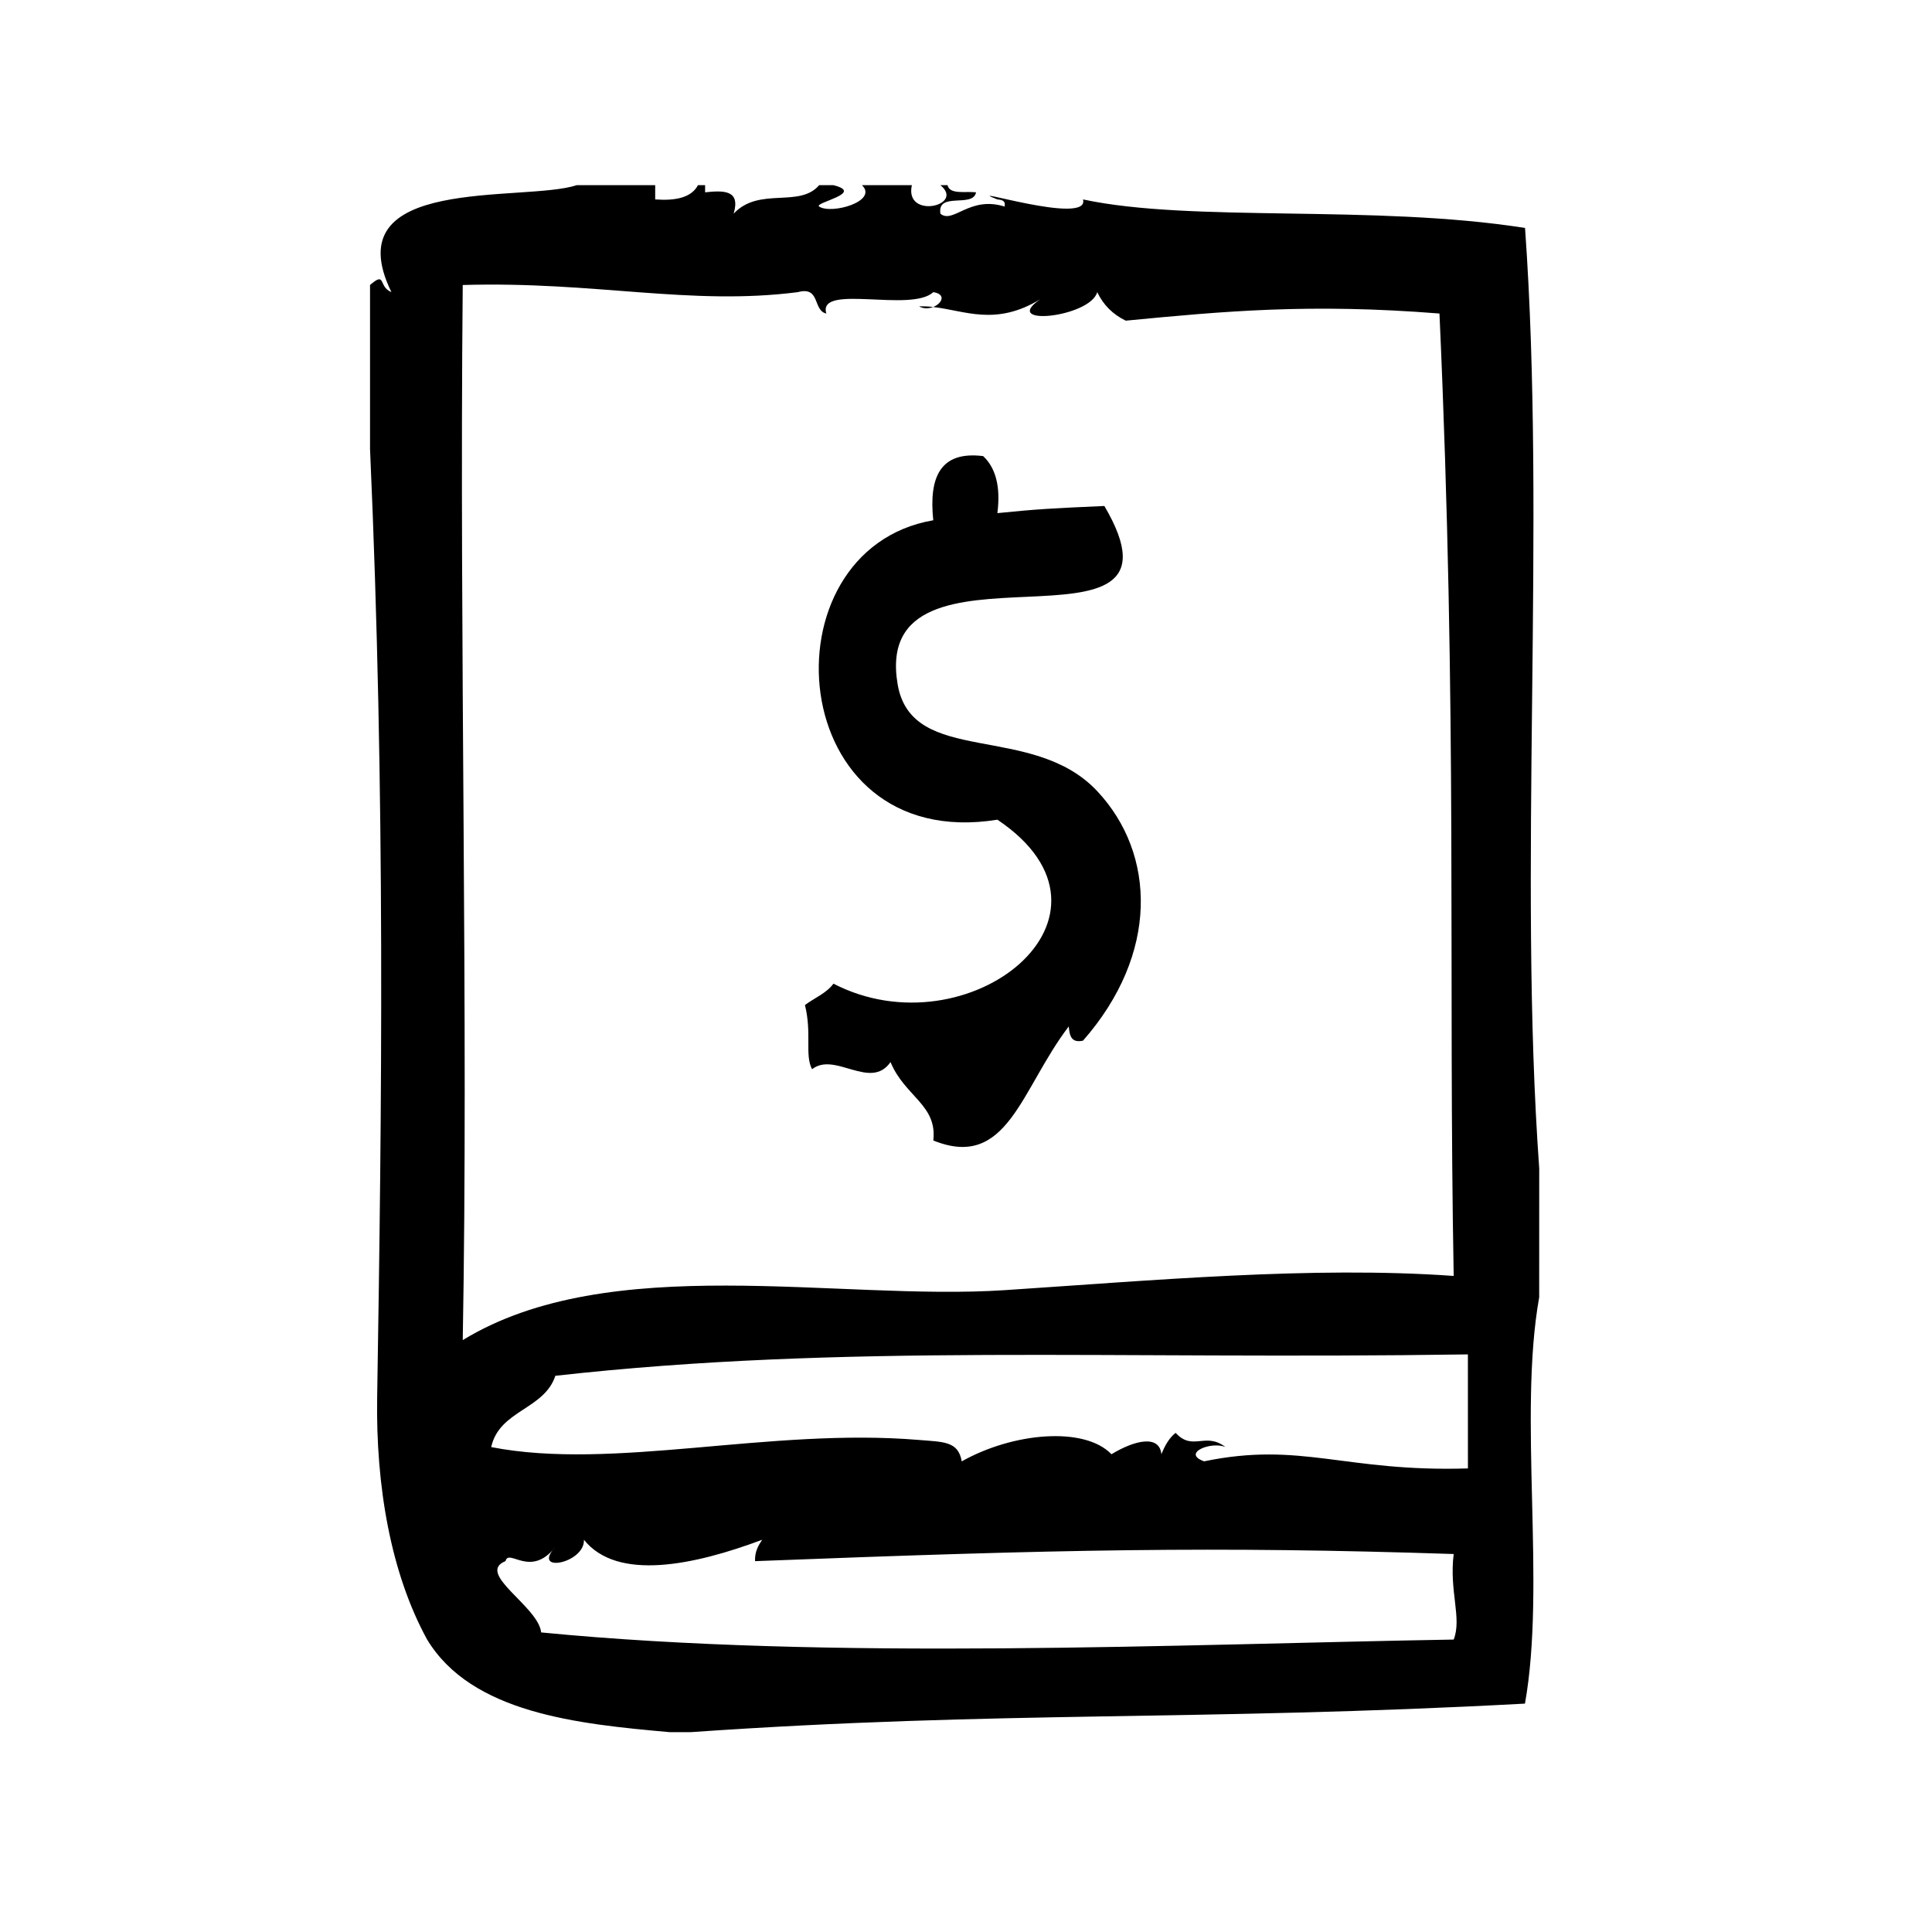 <?xml version="1.0" encoding="UTF-8"?>
<!-- Uploaded to: ICON Repo, www.iconrepo.com, Generator: ICON Repo Mixer Tools -->
<svg fill="#000000" width="800px" height="800px" version="1.1" viewBox="144 144 512 512" xmlns="http://www.w3.org/2000/svg">
 <g fill-rule="evenodd">
  <path d="m551.92 453.8c-5.652-78.734 1.867-170.63-3.769-249.39-40.078-6.305-88.285-1.363-117.14-7.559 1.914 7.18-33.473-4.148-22.68 0 1.148 0.109 2.234 0.285 1.891 1.891-9.266-2.938-13.641 4.691-17.004 1.891-0.914-5.953 8.66-1.418 9.445-5.668-2.824-0.324-6.977 0.668-7.559-1.891h-1.891c6.676 5.465-9.598 9.148-7.559 0h-13.227c4.394 4.258-8.094 7.816-11.336 5.668-1.559-1.031 12.281-3.551 3.777-5.668h-3.777c-5.281 6.164-15.918 0.309-22.672 7.559 1.898-6.305-2.621-6.195-7.559-5.668v-1.891h-1.891c-1.738 3.297-5.902 4.172-11.336 3.777v-3.777h-20.781c-14.145 4.613-64.41-2.898-49.121 28.34-3.574-1.418-1.316-5.637-5.668-1.891v43.453c4.102 92.23 3.125 175 1.891 251.27-0.387 23.625 3.613 46.672 13.227 64.234 11.809 19.539 39.871 22.387 64.234 24.555h5.668c82.586-5.738 133.71-2.844 221.05-7.559 5.621-31.535-1.852-76.16 3.769-107.69 0.008-11.324 0.008-22.66 0.008-33.996zm-285.29-234.27c35.102-1.031 60.23 5.559 88.797 1.891 6.07-1.652 3.922 4.902 7.559 5.668-2.449-8.062 22.477-0.156 28.34-5.668 3.527 0.543 2.305 3.023-0.031 3.938 8.422 0.938 16.516 5.156 28.371-2.047-10.699 7.344 13.234 4.801 15.113-1.891 1.629 3.41 4.148 5.918 7.559 7.559 26.105-2.512 48.781-4.629 83.137-1.891 4.809 107.35 2.305 174.93 3.769 255.05-37.328-2.684-80.301 1.234-119.02 3.769-44.297 2.914-104.65-10.555-143.59 13.234 1.531-85.75-0.93-183.78-0.004-279.62zm262.61 358.97c-72.871 1.242-165.22 5.59-241.83-1.891-0.676-6.871-17.469-15.68-9.445-18.895 0.875-3.488 6.637 4.621 13.227-3.769-6.551 7.117 7.809 4.402 7.559-1.891 8.855 11.09 29.309 6.715 47.23 0-1 1.52-1.969 3.07-1.891 5.668 80.789-3.133 121.68-3.977 185.15-1.891-1.23 9.836 2.234 17.062 0 22.668zm3.777-45.352c-32.66 1.008-44.137-7.211-69.91-1.883-6.07-2.133 1.82-5.398 5.676-3.777-5.434-4.141-8.652 1.211-13.234-3.769-1.762 1.387-2.859 3.434-3.769 5.668-0.512-5.234-7.055-3.746-13.227 0-7.156-7.43-26.055-5.785-39.684 1.891-0.906-5.406-4.938-5.133-11.336-5.676-39.613-3.312-80.965 8.203-113.36 1.891 2.148-9.809 14.035-9.895 17.004-18.895 76.762-8.582 147.04-4.242 241.83-5.668 0.008 10.066 0.008 20.152 0.008 30.219z"/>
  <path d="m391.3 225.35c-1.234-0.141-2.481-0.203-3.746-0.156 1.258 0.707 2.621 0.594 3.746 0.156z"/>
  <path d="m380 425.46c3.754 9.125 12.43 11.32 11.336 20.781 19.68 7.965 23.152-13.531 35.895-30.23 0.211 2.305 0.559 4.473 3.777 3.777 20.152-22.953 19.383-49.469 3.769-66.125-17.223-18.398-49.176-6.359-52.898-28.34-7.344-43.359 81.004-2.691 54.789-47.23-13.414 0.59-17.957 0.828-28.348 1.891 0.914-7.211-0.535-12.059-3.769-15.113-11.508-1.434-14.406 5.746-13.227 17.004-45.609 7.856-39.691 88.488 17.004 79.352 37.934 25.496-7.824 61.875-43.453 43.453-1.859 2.551-5.047 3.777-7.559 5.668 1.891 7.527-0.109 13.305 1.891 17.004 6.062-4.758 15.48 5.723 20.793-1.891z"/>
 </g>
</svg>